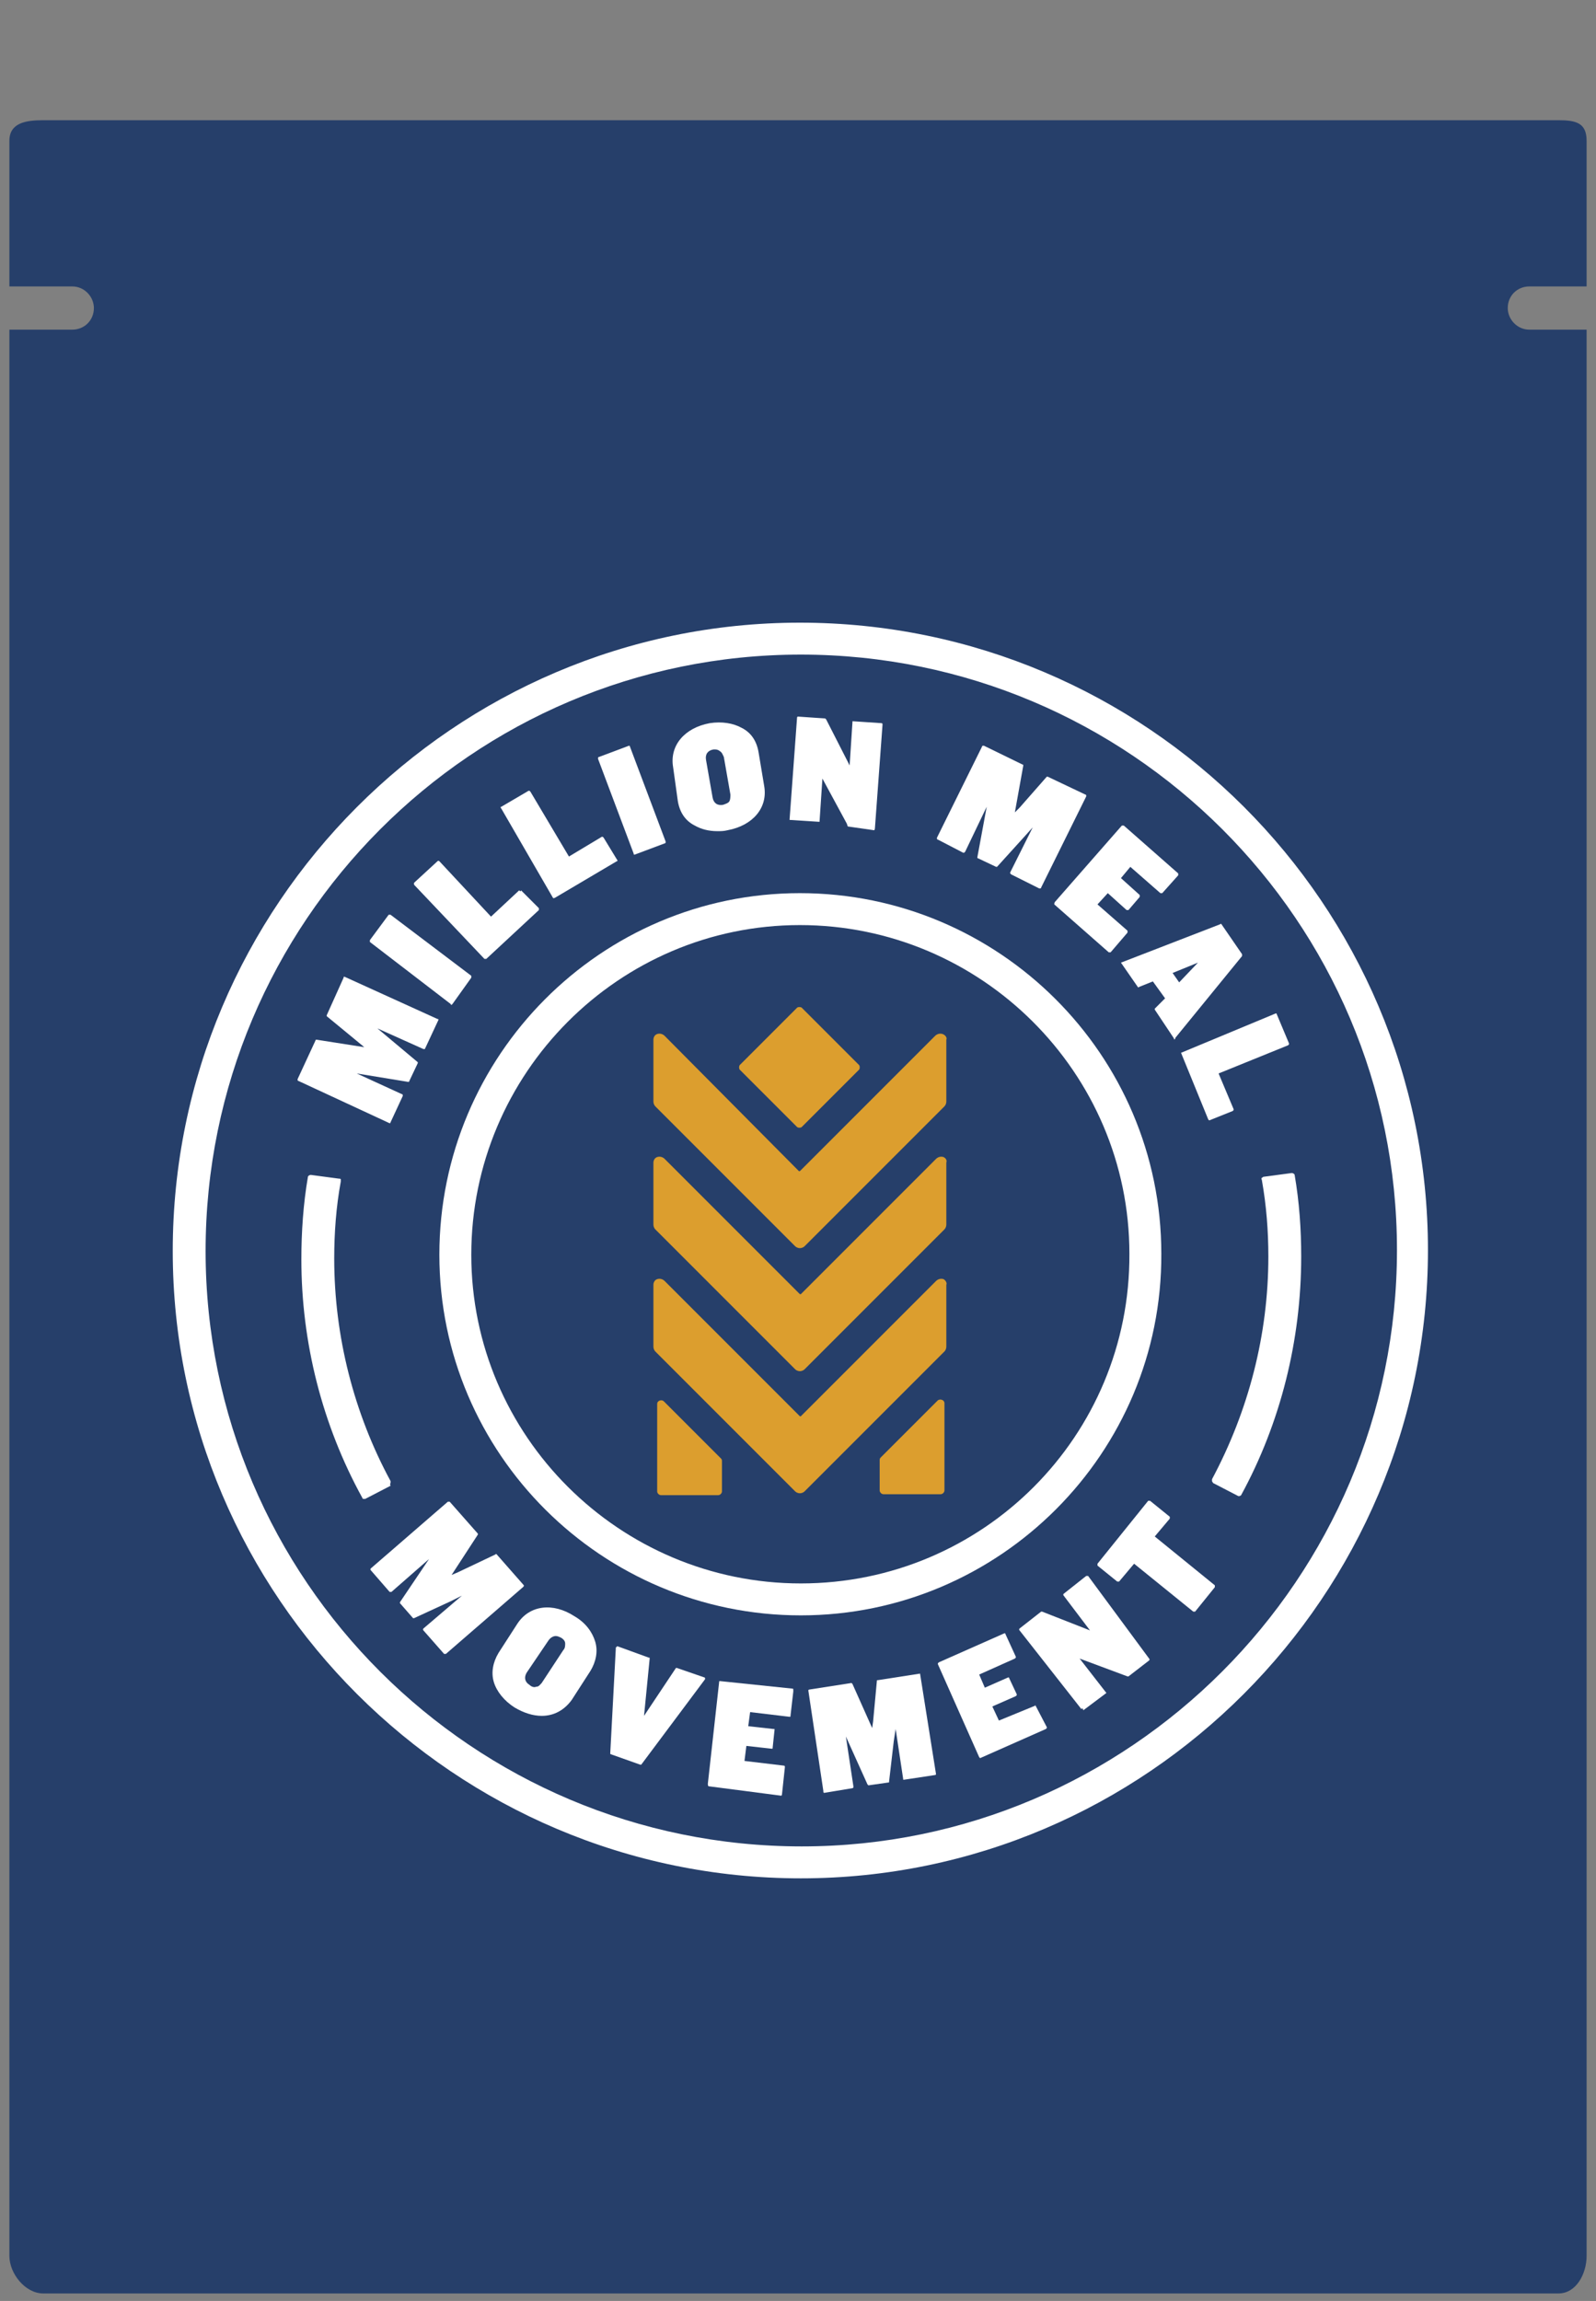 <?xml version="1.0" encoding="utf-8"?>
<!-- Generator: Adobe Illustrator 18.1.1, SVG Export Plug-In . SVG Version: 6.00 Build 0)  -->
<!DOCTYPE svg PUBLIC "-//W3C//DTD SVG 1.1//EN" "http://www.w3.org/Graphics/SVG/1.1/DTD/svg11.dtd">
<svg version="1.1" id="Layer_1" xmlns="http://www.w3.org/2000/svg" xmlns:xlink="http://www.w3.org/1999/xlink" x="0px" y="0px"
	 viewBox="211 1056 170 245" enable-background="new 211 1056 170 245" xml:space="preserve">
<rect x="211" y="1056" width="170" height="245" fill="#808080" stroke="none"/>
<g>
	<path fill="#263F6A" d="M373.9,1091.1c-1.3,0-2.3-1.1-2.3-2.3c0-1.3,1-2.3,2.3-2.3h6.1V1071c0-1.9-1.1-2.2-3-2.2H215.6
		c-1.9,0-3.6,0.3-3.6,2.2v15.5h6.7c1.3,0,2.3,1.1,2.3,2.3c0,1.3-1,2.3-2.3,2.3H212v205.1c0,1.9,1.7,4,3.6,4H377c1.9,0,3-2.1,3-4
		v-205.1H373.9z"/>
	<g>
		<path fill="#DC9E2E" d="M310.9,1205.1l-6.1,6.1c-0.1,0.1-0.1,0.2-0.1,0.3v3.2c0,0.2,0.2,0.4,0.4,0.4h6.1c0.2,0,0.4-0.2,0.4-0.4
			v-9.3C311.6,1205.1,311.2,1204.9,310.9,1205.1z"/>
		<path fill="#DC9E2E" d="M281.7,1205.2c-0.2-0.2-0.7-0.1-0.7,0.3v9.3c0,0.2,0.2,0.4,0.4,0.4h6.1c0.2,0,0.4-0.2,0.4-0.4v-3.2
			c0-0.1,0-0.2-0.1-0.3L281.7,1205.2z"/>
		<path fill="#DC9E2E" d="M295.9,1176c0.1,0.1,0.4,0.1,0.5,0l6.1-6.1c0.1-0.1,0.1-0.4,0-0.5l-6.1-6.1c-0.1-0.1-0.4-0.1-0.5,0
			l-6.1,6.1c-0.1,0.1-0.1,0.4,0,0.5L295.9,1176z"/>
		<path fill="#DC9E2E" d="M311.4,1166.1c-0.3-0.1-0.6,0-0.8,0.2l-14.4,14.4h-0.1l-14.3-14.4c-0.2-0.2-0.5-0.3-0.8-0.2
			c-0.3,0.1-0.4,0.4-0.4,0.6v6.6c0,0.2,0.1,0.4,0.2,0.5l14.9,14.9c0.1,0.1,0.3,0.2,0.5,0.2c0.2,0,0.4-0.1,0.5-0.2l14.9-14.9
			c0.1-0.1,0.2-0.3,0.2-0.5v-6.6C311.9,1166.5,311.7,1166.2,311.4,1166.1z"/>
		<path fill="#DC9E2E" d="M311.5,1179.2c-0.3-0.1-0.6,0-0.8,0.2l-14.4,14.4h-0.1l-14.4-14.4c-0.2-0.2-0.5-0.3-0.8-0.2
			c-0.3,0.1-0.4,0.4-0.4,0.6v6.6c0,0.2,0.1,0.4,0.2,0.5l14.9,14.9c0.1,0.1,0.3,0.2,0.5,0.2c0.2,0,0.4-0.1,0.5-0.2l14.9-14.9
			c0.1-0.1,0.2-0.3,0.2-0.5v-6.6C311.9,1179.5,311.7,1179.3,311.5,1179.2z"/>
		<path fill="#DC9E2E" d="M311.5,1192.2c-0.3-0.1-0.6,0-0.8,0.2l-14.4,14.4h-0.1l-14.4-14.4c-0.2-0.2-0.5-0.3-0.8-0.2
			c-0.3,0.1-0.4,0.4-0.4,0.6v6.6c0,0.2,0.1,0.4,0.2,0.5l14.9,14.9c0.1,0.1,0.3,0.2,0.5,0.2c0.2,0,0.4-0.1,0.5-0.2l14.9-14.9
			c0.1-0.1,0.2-0.3,0.2-0.5v-6.6C311.9,1192.6,311.7,1192.3,311.5,1192.2z"/>
	</g>
	<g>
		<path fill="#FFFFFF" d="M296.2,1122.3c-36.8,0-66.8,30.1-66.8,66.9s30.1,66.8,66.9,66.8s66.8-30.1,66.8-66.9
			S333.1,1122.3,296.2,1122.3z M296.4,1252.6c-35,0-63.5-28.4-63.5-63.4s28.4-63.5,63.4-63.5s63.5,28.4,63.5,63.4
			S331.3,1252.6,296.4,1252.6z"/>
		<path fill="#FFFFFF" d="M334.7,1189.5c0-21.2-17.3-38.4-38.5-38.4c-21.2,0-38.4,17.3-38.4,38.5s17.3,38.4,38.5,38.4
			C317.5,1228,334.8,1210.7,334.7,1189.5z M296.3,1224.6c-19.3,0-35.1-15.7-35.1-35s15.7-35.1,35-35.1c19.3,0,35.1,15.7,35.1,35
			C331.4,1208.9,315.7,1224.6,296.3,1224.6z"/>
		<path fill="#FFFFFF" d="M348.9,1181.1c0-0.1-0.2-0.2-0.3-0.2l-3,0.4c-0.1,0-0.1,0.1-0.2,0.1c0,0.1-0.1,0.1,0,0.2
			c0.5,2.8,0.7,5.5,0.7,8.2c0,8.3-2.1,16.4-6,23.7c0,0.1,0,0.1,0,0.2s0.1,0.1,0.1,0.2l2.7,1.4h0.1c0.1,0,0.2-0.1,0.2-0.1
			c4.2-7.7,6.4-16.5,6.4-25.4C349.6,1186.9,349.4,1184,348.9,1181.1z"/>
		<path fill="#FFFFFF" d="M252.6,1213.9c0-0.1,0-0.1,0-0.2c-3.9-7.2-6-15.4-6-23.7c0-2.7,0.2-5.5,0.7-8.2c0-0.1,0-0.1,0-0.2
			s-0.1-0.1-0.2-0.1l-3-0.4c-0.1,0-0.3,0.1-0.3,0.2c-0.5,2.9-0.7,5.9-0.7,8.8c0,8.8,2.2,17.6,6.5,25.4c0,0.1,0.1,0.1,0.2,0.1h0.1
			l2.7-1.4C252.5,1214,252.6,1213.9,252.6,1213.9z"/>
		<path fill="#FFFFFF" d="M252.5,1175.6c0,0,0.1,0,0.1-0.1l1.3-2.8v-0.1c0,0,0-0.1-0.1-0.1l-4.8-2.2l5.5,0.9c0,0,0.1,0,0.1-0.1
			l0.9-1.9v-0.1l-4.3-3.6l4.9,2.2h0.1c0,0,0.1,0,0.1-0.1l1.4-3c0-0.1,0-0.1-0.1-0.1l-9.9-4.5c-0.1,0-0.1,0-0.1,0.1l-1.8,4v0.1
			l3.4,2.8l0.6,0.5l-5.1-0.8c0,0-0.1,0-0.1,0.1l-1.9,4.1v0.1c0,0,0,0.1,0.1,0.1L252.5,1175.6L252.5,1175.6z"/>
		<path fill="#FFFFFF" d="M259,1162.9c0,0,0,0.1,0.1,0.1l0,0l0.1-0.1l2-2.8c0,0,0-0.1,0-0.2l-8.6-6.5h-0.1h-0.1l-2,2.7v0.2
			L259,1162.9z"/>
		<path fill="#FFFFFF" d="M262.6,1158.1C262.7,1158.1,262.7,1158.1,262.6,1158.1c0.1,0,0.1,0,0.2,0l5.6-5.2c0,0,0,0,0-0.1v-0.1
			l-1.9-1.9c0,0,0,0.1-0.1,0.1l0,0l-0.1-0.1l-3,2.8l-5.5-5.9c0,0-0.1-0.1-0.2,0l-2.5,2.3c0,0,0,0.1,0,0.2L262.6,1158.1z"/>
		<path fill="#FFFFFF" d="M269.9,1151.6C269.9,1151.7,269.9,1151.7,269.9,1151.6L269.9,1151.6c0.1,0.1,0.1,0,0.2,0l6.6-3.9
			c0.1,0,0.1-0.1,0-0.2l-1.4-2.3c0,0,0,0-0.1-0.1h-0.1l-3.5,2.1l-4.1-6.9c0,0,0,0-0.1-0.1h-0.1l-2.9,1.7c-0.1,0-0.1,0.1,0,0.2
			L269.9,1151.6z"/>
		<path fill="#FFFFFF" d="M278.6,1147L278.6,1147l3.2-1.2c0,0,0.1,0,0.1-0.1v-0.1l-3.8-10.1c0-0.1-0.1-0.1-0.1-0.1l-3.2,1.2
			c0,0-0.1,0-0.1,0.1s0,0.1,0,0.1l3.8,10.1C278.5,1147,278.5,1147,278.6,1147z"/>
		<path fill="#FFFFFF" d="M283.2,1141.3c0.2,1.2,0.8,2.1,1.8,2.6c0.7,0.4,1.5,0.6,2.4,0.6c0.4,0,0.7,0,1.1-0.1
			c2.7-0.5,4.3-2.4,3.9-4.7l-0.6-3.6c-0.2-1.2-0.8-2.1-1.8-2.6c-0.9-0.5-2.1-0.7-3.4-0.5c-2.7,0.5-4.3,2.4-3.9,4.7L283.2,1141.3z
			 M288.7,1141.3c-0.1,0.2-0.4,0.3-0.7,0.4c-0.6,0.1-1-0.2-1.1-0.8l-0.7-4c-0.1-0.6,0.2-1,0.8-1.1c0.1,0,0.2,0,0.2,0
			c0.2,0,0.4,0.1,0.5,0.2c0.2,0.1,0.3,0.4,0.4,0.6l0.7,4C288.8,1140.8,288.8,1141.1,288.7,1141.3z"/>
		<path fill="#FFFFFF" d="M295.1,1143.3l3.1,0.2h0.1c0,0,0,0,0-0.1l0.3-4.5l2.6,4.8l0.1,0.3l2.8,0.4l0,0c0.1,0,0.1-0.3,0.1-0.3
			l0.8-10.9v-0.1c0,0,0-0.1-0.1-0.1l-3-0.2h-0.1c0,0,0,0,0,0.1l-0.3,4.6l-2.5-4.9l-0.1-0.1l-2.9-0.2l0,0c-0.1,0-0.1,0.1-0.1,0.1
			L295.1,1143.3C295,1143.2,295,1143.2,295.1,1143.3C295.1,1143.2,295.1,1143.3,295.1,1143.3z"/>
		<path fill="#FFFFFF" d="M313.6,1146.8L313.6,1146.8c0.1,0,0.1,0,0.2-0.1l2.3-4.8l-1,5.4c0,0,0,0.1,0.1,0.1l1.9,0.9h0.1l2.9-3.2
			l0.9-1l-2.4,4.8c0,0.1,0,0.1,0.1,0.2l3,1.5c0,0,0,0,0.1,0l0,0c0,0,0.1,0,0.1-0.1l4.8-9.7v-0.1c0,0,0-0.1-0.1-0.1l-4-1.9h-0.1
			l-2.9,3.3l-0.5,0.5l0.9-5c0,0,0-0.1-0.1-0.1l-4.1-2h-0.1c0,0-0.1,0-0.1,0.1l-4.8,9.7v0.1c0,0,0,0.1,0.1,0.1L313.6,1146.8z"/>
		<path fill="#FFFFFF" d="M323.3,1152.3l5.8,5.1c0,0,0,0,0.1,0h0.1l1.8-2.1v-0.1v-0.1l-3.2-2.8l1.1-1.2l2,1.8c0,0,0.1,0,0.2,0
			l1.2-1.4c0,0,0-0.1,0-0.2l-2-1.8l1-1.2l3.2,2.8h0.1h0.1l1.7-1.9c0,0,0-0.1,0-0.2l-5.8-5.1c0,0,0,0-0.1,0h-0.1l-7.1,8.1
			C323.3,1152.1,323.3,1152.2,323.3,1152.3z"/>
		<path fill="#FFFFFF" d="M330.4,1158.5C330.4,1158.5,330.4,1158.6,330.4,1158.5l1.8,2.6c0,0,0.1,0.1,0.1,0l1.5-0.6l1.3,1.8
			l-1.1,1.1v0.1l2,3l0.1,0.2l0,0c0,0,0.1-0.1,0.1-0.2l7.1-8.7c0,0,0-0.1,0-0.2l-2.2-3.2c0,0-0.1-0.1-0.1,0L330.4,1158.5
			C330.4,1158.4,330.4,1158.5,330.4,1158.5z M336.6,1160.6l-0.7-1l2.7-1.1L336.6,1160.6z"/>
		<path fill="#FFFFFF" d="M336.8,1168.1C336.8,1168.1,336.8,1168.2,336.8,1168.1l2.9,7.1l0.1,0.1l0,0l2.5-1c0,0,0,0,0.1-0.1v-0.1
			l-1.6-3.8l7.4-3c0,0,0,0,0.1-0.1v-0.1l-1.3-3.1c0-0.1-0.1-0.1-0.1-0.1L336.8,1168.1L336.8,1168.1z"/>
		<path fill="#FFFFFF" d="M266.8,1224.8l-2.9-3.3c0,0-0.1-0.1-0.1,0l-4,1.9l-0.7,0.3l2.8-4.3v-0.1l-3-3.4c0,0,0,0-0.1,0h-0.1
			l-8.2,7.1c0,0-0.1,0.1,0,0.2l2,2.3c0,0,0,0,0.1,0h0.1l4-3.5l-3.1,4.6v0.1l1.4,1.6h0.1l3.9-1.8l1.2-0.6l-4.1,3.5c0,0-0.1,0.1,0,0.2
			l2.2,2.5c0,0,0,0,0.1,0l0,0h0.1l8.2-7.1C266.8,1224.9,266.8,1224.9,266.8,1224.8z"/>
		<path fill="#FFFFFF" d="M272.2,1228.1c-2.3-1.5-4.8-1.2-6.1,0.8l-2,3.1c-0.6,1-0.8,2.1-0.5,3.1c0.3,1,1.1,2,2.2,2.7
			c1,0.6,2,0.9,2.9,0.9c1.3,0,2.4-0.6,3.2-1.7l2-3.1c0.6-1,0.8-2.1,0.5-3.1C274.1,1229.8,273.4,1228.8,272.2,1228.1z M268.7,1235.2
			c-0.2,0.2-0.3,0.4-0.6,0.4c-0.2,0.1-0.5,0-0.7-0.2c-0.5-0.3-0.6-0.8-0.3-1.3l2.3-3.4c0.2-0.3,0.5-0.5,0.8-0.5
			c0.2,0,0.4,0.1,0.6,0.2c0.3,0.2,0.4,0.4,0.4,0.6s0,0.5-0.2,0.7L268.7,1235.2z"/>
		<path fill="#FFFFFF" d="M283.1,1233.6H283l-3.4,5.1l0.6-6.1c0-0.1,0-0.1-0.1-0.1l-3.3-1.2h-0.1c0,0,0,0.1-0.1,0.1l-0.6,11.3
			c0,0,0,0.1,0.1,0.1l3.1,1.1l0,0h0.1l6.8-9.1v-0.1c0,0,0-0.1-0.1-0.1L283.1,1233.6z"/>
		<path fill="#FFFFFF" d="M295.4,1235.8l-7.7-0.8c-0.1,0-0.1,0-0.1,0.1l-1.2,10.8v0.1c0,0,0,0.2,0.1,0.2l7.7,1l0,0
			c0.1,0,0.1-0.2,0.1-0.2l0.3-2.8v-0.1c0,0,0-0.1-0.1-0.1l-4.2-0.5l0.2-1.6l2.7,0.3c0.1,0,0.1,0,0.1-0.1l0.2-1.9v-0.1c0,0,0,0-0.1,0
			l-2.7-0.3l0.2-1.5l4.2,0.5c0.1,0,0.1,0,0.1-0.1l0.3-2.6C295.5,1235.8,295.5,1235.8,295.4,1235.8L295.4,1235.8z"/>
		<path fill="#FFFFFF" d="M309,1234.2L309,1234.2l-4.5,0.7c-0.1,0-0.1,0-0.1,0.1l-0.4,4.3l-0.1,0.7l-2.1-4.7l-0.1-0.1l-4.5,0.7
			c-0.1,0-0.1,0.1-0.1,0.1l1.6,10.7v0.1c0,0,0,0.1,0.1,0.1l0,0l3-0.5c0.1,0,0.1-0.1,0.1-0.2l-0.8-5.3l2.3,5.1l0.1,0.1l2.1-0.3
			c0.1,0,0.1,0,0.1-0.1l0.5-4.3l0.2-1.3l0.8,5.3v0.1h0.1l3.3-0.5c0.1,0,0.1-0.1,0.1-0.1L309,1234.2
			C309.1,1234.2,309.1,1234.2,309,1234.2z"/>
		<path fill="#FFFFFF" d="M321.3,1237.6C321.3,1237.5,321.2,1237.5,321.3,1237.6l-3.9,1.6l-0.7-1.5l2.5-1.1c0,0,0,0,0.1-0.1v-0.1
			l-0.8-1.7c0-0.1-0.1-0.1-0.1-0.1l-2.5,1.1l-0.6-1.4l3.8-1.7c0,0,0,0,0.1-0.1v-0.1l-1.1-2.4c0-0.1-0.1-0.1-0.1-0.1l-7,3.1
			c0,0,0,0-0.1,0.1v0.1l4.4,9.9l0.1,0.1l0,0l7-3.1c0,0,0,0,0.1-0.1v-0.1L321.3,1237.6z"/>
		<path fill="#FFFFFF" d="M326.9,1223.8C326.8,1223.7,326.8,1223.7,326.9,1223.8c-0.1,0-0.1,0-0.2,0l-2.4,1.9c0,0-0.1,0.1,0,0.2
			l2.8,3.7l-5.1-2h-0.1l-2.3,1.8c0,0-0.1,0.1,0,0.2l6.6,8.4c0,0,0-0.1,0.1-0.1l0,0l0.1,0.2l2.4-1.8c0,0,0.1-0.1,0-0.1l-2.8-3.6
			l5.1,1.9h0.1l2.2-1.7c0,0,0.1-0.1,0-0.2L326.9,1223.8z"/>
		<path fill="#FFFFFF" d="M334,1219.6l1.6-1.9v-0.1v-0.1l-2.1-1.7c-0.1,0-0.1,0-0.2,0l-5.4,6.7v0.1v0.1l2.1,1.7c0,0,0.1,0,0.2,0
			l1.6-1.9l6.3,5.1c0,0,0,0,0.1,0h0.1l2.1-2.6v-0.1v-0.1L334,1219.6z"/>
	</g>
</g>
</svg>

